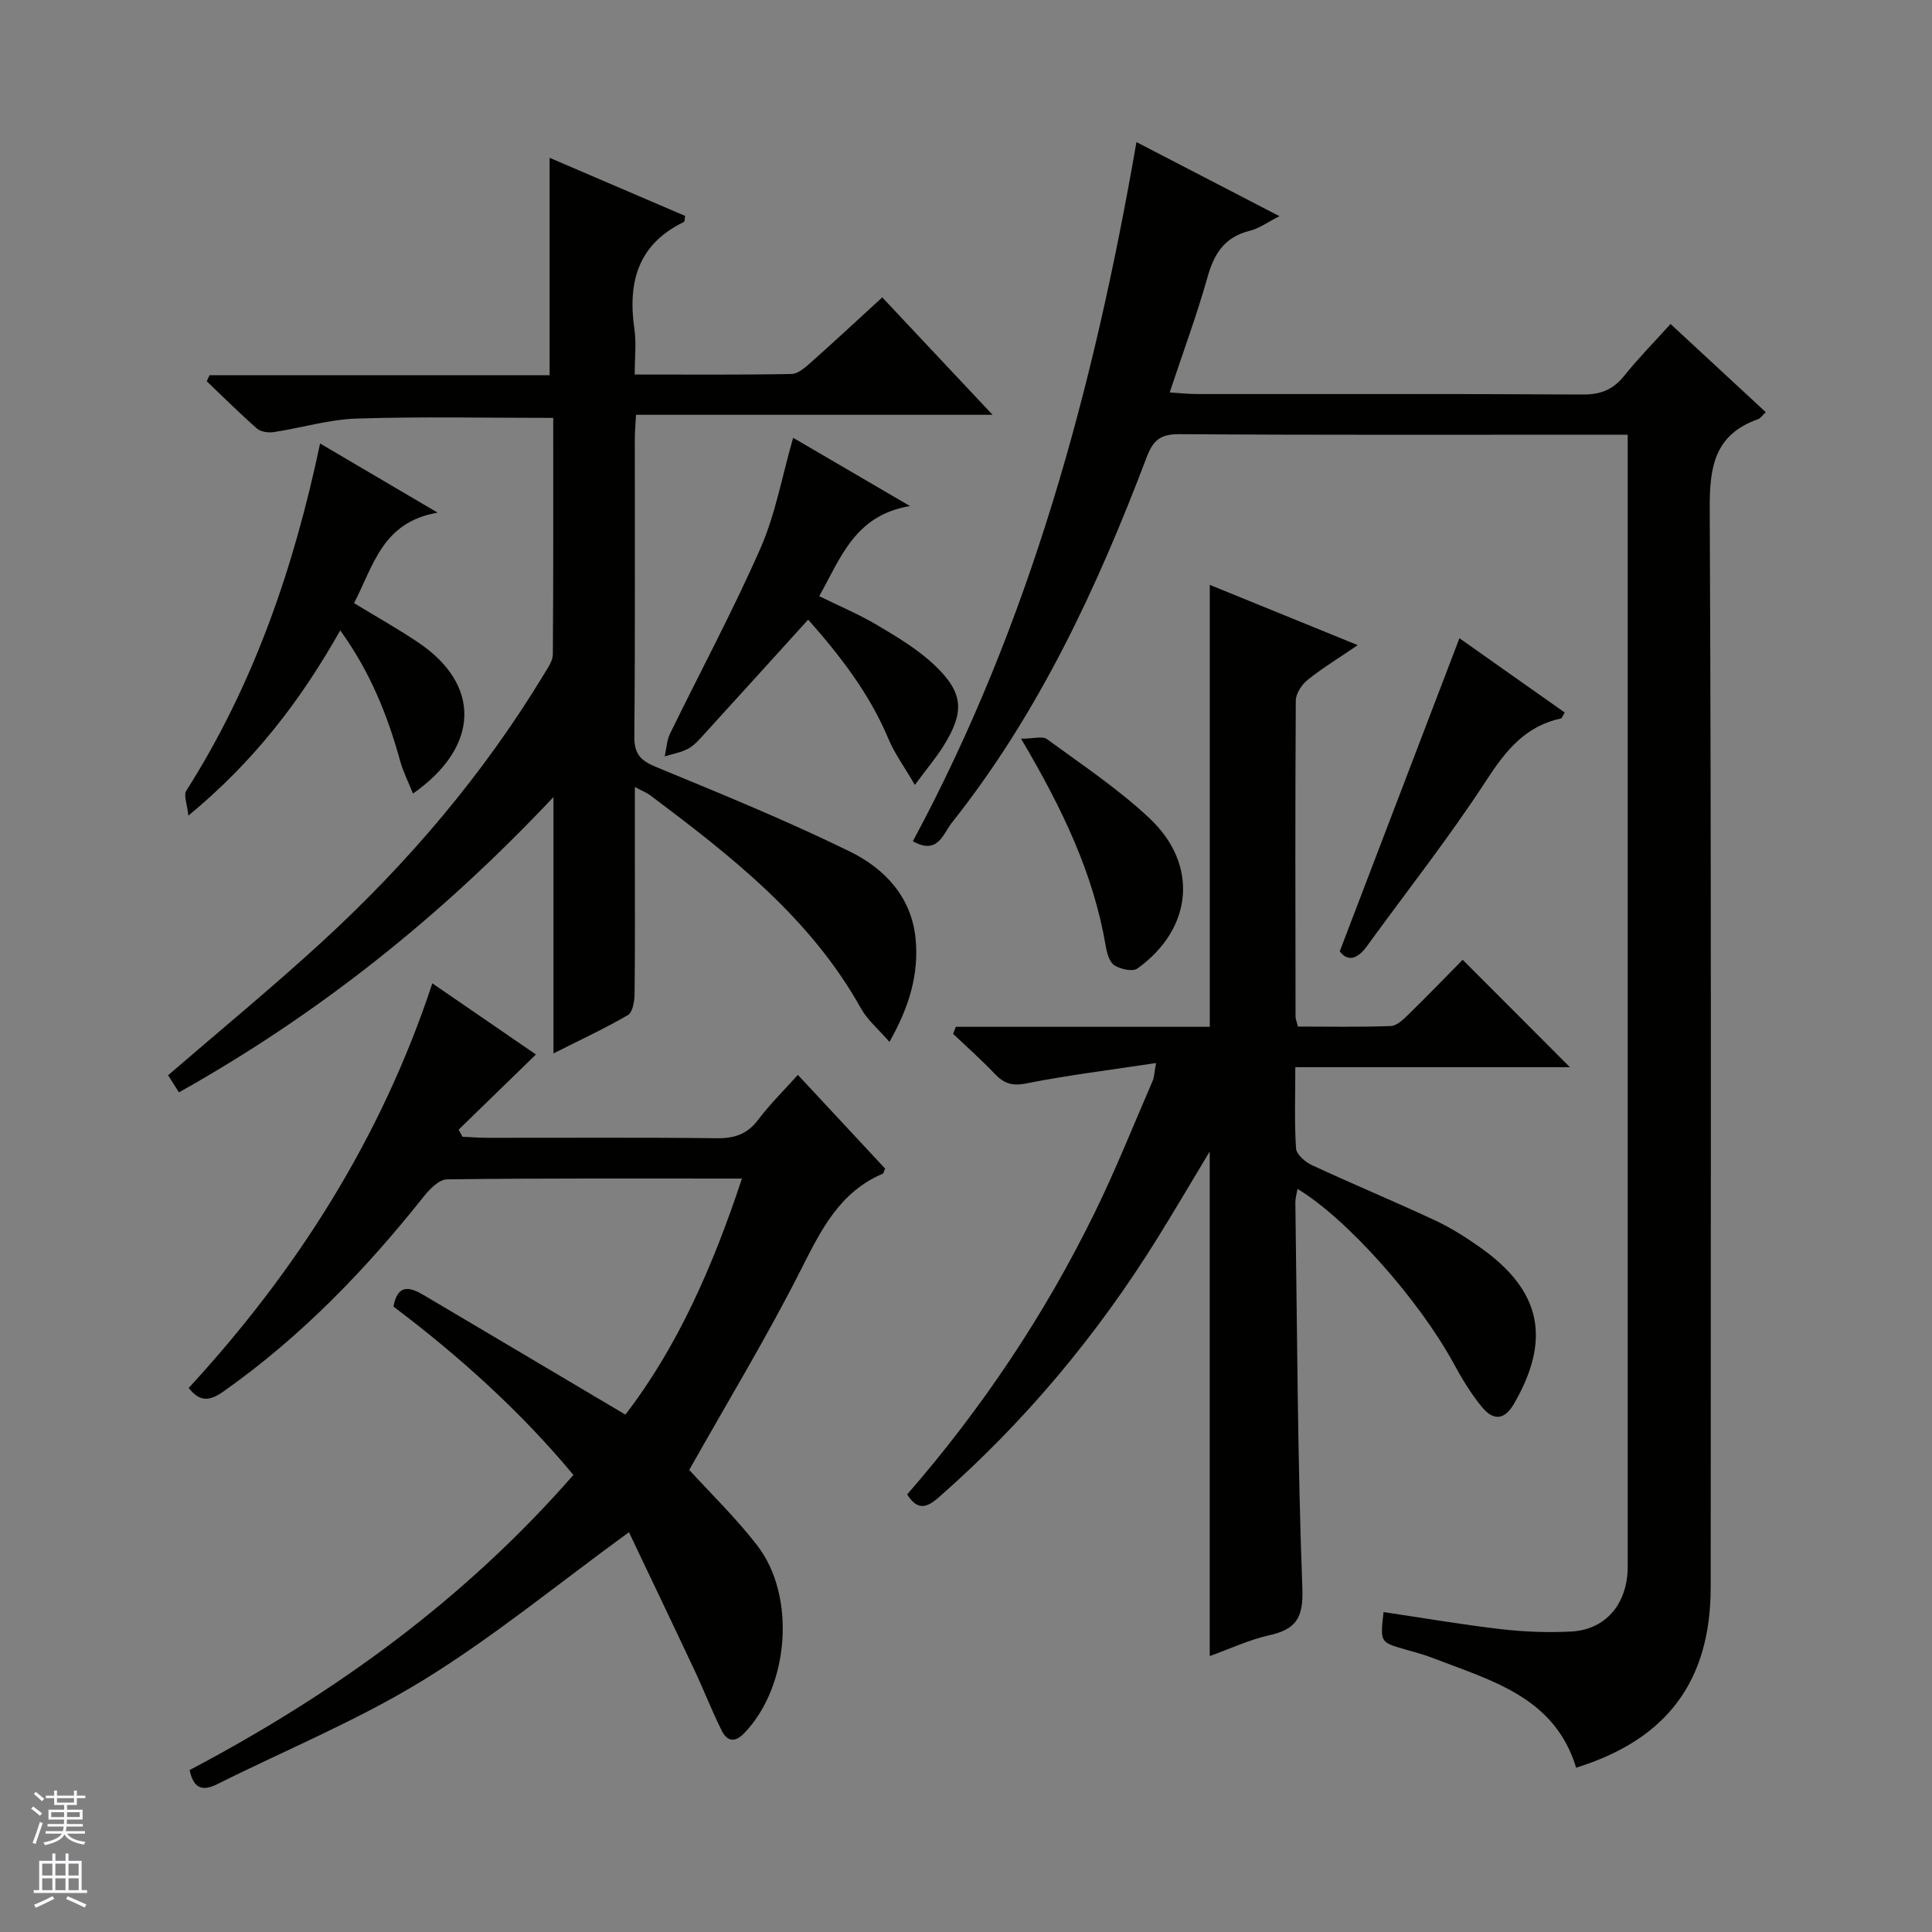 <svg enable-background="new 0 0 400 400" viewBox="0 0 400 400" xmlns="http://www.w3.org/2000/svg"><rect x="0" y="0" width="400" height="400" fill="#808080" stroke="none"/><g fill="#010100"><path d="m286.45 333.76c8.33 1.24 16.34 2.62 24.4 3.55 4.77.55 9.65.73 14.45.48 6.59-.35 10.9-4.9 11.61-11.53.12-1.16.09-2.33.09-3.5 0-76.32 0-152.63 0-228.95 0-1 0-1.99 0-3.81-1.72 0-3.3 0-4.87 0-29.33 0-58.65.09-87.98-.11-3.85-.03-5.41 1.24-6.72 4.71-10.24 26.98-22.31 53.02-40.41 75.8-1.71 2.15-2.84 6.71-8.02 3.77 24.29-45.14 37.46-93.81 46.29-144.75 9.79 5.07 19.26 9.98 29.61 15.34-2.48 1.25-4.21 2.54-6.14 3.02-5.18 1.27-7.39 4.69-8.76 9.6-2.19 7.82-5.04 15.46-7.83 23.87 2.11.13 3.84.33 5.58.33 26.66.02 53.32-.06 79.98.1 3.7.02 6.27-1.03 8.56-3.89 2.88-3.6 6.14-6.9 9.58-10.71 6.73 6.23 13.16 12.19 19.72 18.26-.69.63-1.09 1.27-1.64 1.46-8.87 3.15-10.01 9.68-9.97 18.35.35 74.48.21 148.97.2 223.45 0 19.38-8.99 31.52-27.86 37.38-4.44-14.68-17.65-18.05-29.82-22.76-1.85-.72-3.8-1.2-5.71-1.76-5.05-1.47-5.05-1.46-4.34-7.7z"/><path d="m197.89 212.59h52.58c0-30.68 0-60.78 0-91.5 9.91 4.03 19.89 8.1 30.64 12.48-3.88 2.64-7.27 4.71-10.34 7.16-1.23.98-2.48 2.84-2.49 4.3-.14 21.83-.08 43.65-.05 65.48 0 .47.22.93.5 2.03 6.34 0 12.79.13 19.23-.11 1.24-.05 2.58-1.36 3.61-2.36 3.93-3.84 7.75-7.79 11.26-11.36 7.5 7.52 14.82 14.85 22.2 22.24-18.5 0-37.38 0-56.85 0 0 5.93-.21 11.39.15 16.81.08 1.25 1.9 2.83 3.28 3.47 8.44 3.91 17.04 7.49 25.47 11.42 3.3 1.54 6.43 3.53 9.41 5.64 12.64 8.93 14.69 18.99 6.97 32.34-2.1 3.64-4.45 3.34-6.62.7-2.31-2.79-4.21-5.97-5.95-9.17-7.13-13.06-22.01-29.86-32.26-36.01-.17 1.05-.45 1.94-.44 2.84.38 26.64.45 53.29 1.45 79.9.23 6.16-1.37 8.45-6.91 9.69-4.16.93-8.11 2.8-12.27 4.29 0-34.8 0-69.29 0-104.47-3.78 6.28-7.24 12.18-10.85 17.99-12.47 20.07-27.46 38.01-45.24 53.61-2.49 2.18-4.39 2.81-6.55-.59 15.41-17.72 28.44-37.14 38.8-58.29 4.38-8.94 8.07-18.21 12.03-27.35.32-.73.32-1.6.7-3.68-9.35 1.42-18.21 2.5-26.93 4.23-2.94.58-4.59-.03-6.47-2-2.74-2.88-5.73-5.53-8.62-8.27.2-.48.38-.97.56-1.46z"/><path d="m37.05 226.16c-.93-1.47-1.62-2.56-2.25-3.54 10.73-9.26 21.52-18.13 31.8-27.56 17.87-16.39 33.48-34.73 46.07-55.54.76-1.26 1.78-2.68 1.79-4.03.12-16.3.08-32.59.08-48.97-13.85 0-27.28-.29-40.69.14-5.75.18-11.43 1.93-17.17 2.8-1.12.17-2.68-.04-3.47-.73-3.58-3.14-6.96-6.51-10.41-9.8.2-.41.39-.83.59-1.24h70.4c0-15.31 0-29.95 0-45.02 9.33 4 18.73 8.04 28.05 12.03-.12.7-.08 1.18-.23 1.25-9.54 4.59-11.68 12.49-10.26 22.2.42 2.88.06 5.88.06 9.39 11.25 0 21.86.09 32.47-.11 1.39-.03 2.91-1.42 4.11-2.49 4.85-4.3 9.59-8.72 14.67-13.37 7.5 7.98 14.83 15.79 22.84 24.31-25.12 0-49.19 0-73.82 0-.1 1.94-.25 3.53-.25 5.12-.02 20.49.09 40.99-.1 61.48-.03 3.67 1.33 5.01 4.56 6.34 13.49 5.57 27.03 11.09 40.12 17.51 7.11 3.49 12.7 9.35 13.55 17.98.71 7.28-1.24 14.05-5.41 21.4-2.27-2.62-4.56-4.53-5.91-6.95-10.44-18.74-26.86-31.51-43.53-44.04-.75-.57-1.67-.92-3.27-1.79v14.42c0 9.5.06 18.99-.06 28.49-.02 1.49-.39 3.75-1.38 4.32-4.69 2.74-9.65 5.03-15.41 7.94 0-17.87 0-34.75 0-53.08-23.4 24.84-48.65 44.94-77.54 61.14z"/><path d="m39.26 366.47c30.18-15.92 56.95-35.35 79.46-61.1-11.05-13.28-23.72-24.64-37.26-34.86.87-4.75 3.41-4.05 6.2-2.41 13.72 8.11 27.42 16.25 41.82 24.78 10.79-14 18.15-30.78 24.13-48.87-20.78 0-40.92-.09-61.06.16-1.64.02-3.6 2.03-4.83 3.57-12.07 15.2-25.43 29.03-41.37 40.29-2.85 2.02-4.88 2.37-7.29-.66 22.36-24.28 39.84-51.66 50.45-83.78 7.45 5.12 14.64 10.05 21.45 14.73-5.51 5.36-10.76 10.46-16 15.56.26.49.53.98.79 1.47 1.73.08 3.47.22 5.2.22 15.83.02 31.66-.1 47.49.09 3.67.04 6.3-.86 8.54-3.84 2.38-3.16 5.23-5.96 8.21-9.28 6.21 6.67 12.17 13.07 18.07 19.41-.25.54-.31.97-.51 1.06-8.94 3.81-12.76 11.64-16.89 19.8-7.1 14.04-15.29 27.54-23.16 41.52 4.3 4.73 9.58 9.84 14.04 15.59 8.18 10.54 6.63 29.26-2.62 38.88-2.03 2.11-3.6 1.69-4.69-.49-2.01-4-3.62-8.19-5.52-12.24-4.62-9.84-9.32-19.64-13.69-28.84-14.92 10.85-28.2 21.81-42.74 30.72-13.51 8.29-28.37 14.37-42.6 21.49-3.35 1.66-4.9.41-5.62-2.97z"/><path d="m85.51 164.3c-.95-2.36-2.04-4.5-2.67-6.77-2.61-9.49-6.23-18.49-12.4-27.01-8.15 14.45-17.75 27.04-31.44 38.35-.25-2.44-1.02-4.22-.44-5.14 13.97-21.98 22.28-46.15 27.71-71.91 7.87 4.63 15.41 9.06 24.34 14.32-11.49 1.96-13.28 11.01-17.31 18.73 4.48 2.73 8.94 5.23 13.18 8.07 13.12 8.74 12.96 21.58-.97 31.36z"/><path d="m189.41 162.51c-2.25-3.87-4.2-6.51-5.43-9.45-3.97-9.52-10.16-17.43-16.66-24.77-7.29 8.04-14.38 15.87-21.49 23.67-1.01 1.1-2.03 2.32-3.3 3.02-1.49.81-3.26 1.1-4.91 1.62.36-1.58.42-3.3 1.11-4.71 6.24-12.81 13.01-25.38 18.73-38.41 3.09-7.04 4.45-14.84 6.75-22.84 7.83 4.57 15.37 8.98 24.19 14.13-11.41 1.91-14.31 10.69-18.79 18.66 4.16 2.05 8.27 3.77 12.07 6.03 4.11 2.45 8.34 4.96 11.78 8.23 6.07 5.75 6.28 9.69 1.88 16.76-1.52 2.43-3.41 4.65-5.93 8.06z"/><path d="m277.38 196.96c8.46-22.12 16.55-43.28 24.78-64.82 6.84 4.83 14.33 10.11 21.8 15.38-.46.75-.58 1.19-.79 1.23-7.35 1.59-11.4 6.61-15.39 12.74-7.69 11.84-16.47 22.96-24.77 34.4-2.02 2.8-4.03 3.21-5.63 1.07z"/><path d="m211.4 152.94c2.59 0 4.44-.59 5.37.09 7.22 5.29 14.76 10.3 21.25 16.41 10.22 9.62 8.91 22.87-2.53 31.08-.99.71-3.52.14-4.78-.67-1.03-.67-1.54-2.55-1.78-3.98-2.54-14.98-8.94-28.4-17.53-42.93z"/></g><path d="m6.45 374.46.42-.45c.65.47 1.27.95 1.85 1.44l-.45.49c-.66-.56-1.26-1.06-1.83-1.48m.93 7.33-.63-.26c.55-1.36 1.05-2.8 1.52-4.33.19.1.38.19.59.27-.46 1.29-.95 2.73-1.48 4.32m-.38-10.38.44-.42c.43.34 1.01.82 1.74 1.44l-.49.49c-.53-.51-1.09-1.01-1.69-1.51m2.5.35h1.72v-1.04h.59v1.04h3.52v-1.04h.59v1.04h1.75v.53h-1.75v1.42h-2.03v.97h3.22v2.03h-3.24c0 .35-.01.66-.03.93h3.32v.53h-3.37c-.03.27-.08.58-.15.94h3.96v.53h-3.71c.67.92 1.93 1.48 3.79 1.68-.13.24-.23.44-.29.59-2.13-.38-3.48-1.08-4.04-2.12-.43.97-1.77 1.72-4.03 2.23-.09-.19-.2-.37-.33-.55 2.1-.42 3.37-1.03 3.81-1.83h-3.36v-.53h3.58c.08-.29.13-.61.16-.94h-3.33v-.53h3.39c.02-.27.04-.58.04-.93h-3.23v-2.03h3.25v-.97h-2.07v-1.42h-1.73zm1.12 3.44v1h2.65c.01-.3.02-.44.01-.4v-.25-.35zm1.19-2h3.52v-.91h-3.52zm4.71 2h-2.63v.59c0 .15-.01.28-.01.4h2.64z" fill="#fafafc"/><path d="m13.55 383.74h.63v1.52h2.72v6.07h1.13v.6h-11.05v-.6h1.13v-6.07h2.73v-1.52h.63v1.52h2.1v-1.52zm-2.68 8.83.38.56c-1.24.63-2.53 1.25-3.85 1.85-.1-.21-.21-.42-.34-.63 1.36-.55 2.63-1.15 3.81-1.78m-2.13-4.27h2.1v-2.45h-2.1zm0 3.04h2.1v-2.46h-2.1zm2.72-3.04h2.1v-2.45h-2.1zm0 3.04h2.1v-2.46h-2.1zm6.07 3.6c-1.41-.71-2.7-1.3-3.86-1.78l.35-.56c1.45.62 2.75 1.19 3.88 1.72zm-1.25-9.09h-2.1v2.45h2.1zm-2.09 5.49h2.1v-2.46h-2.1z" fill="#fafafc"/></svg>